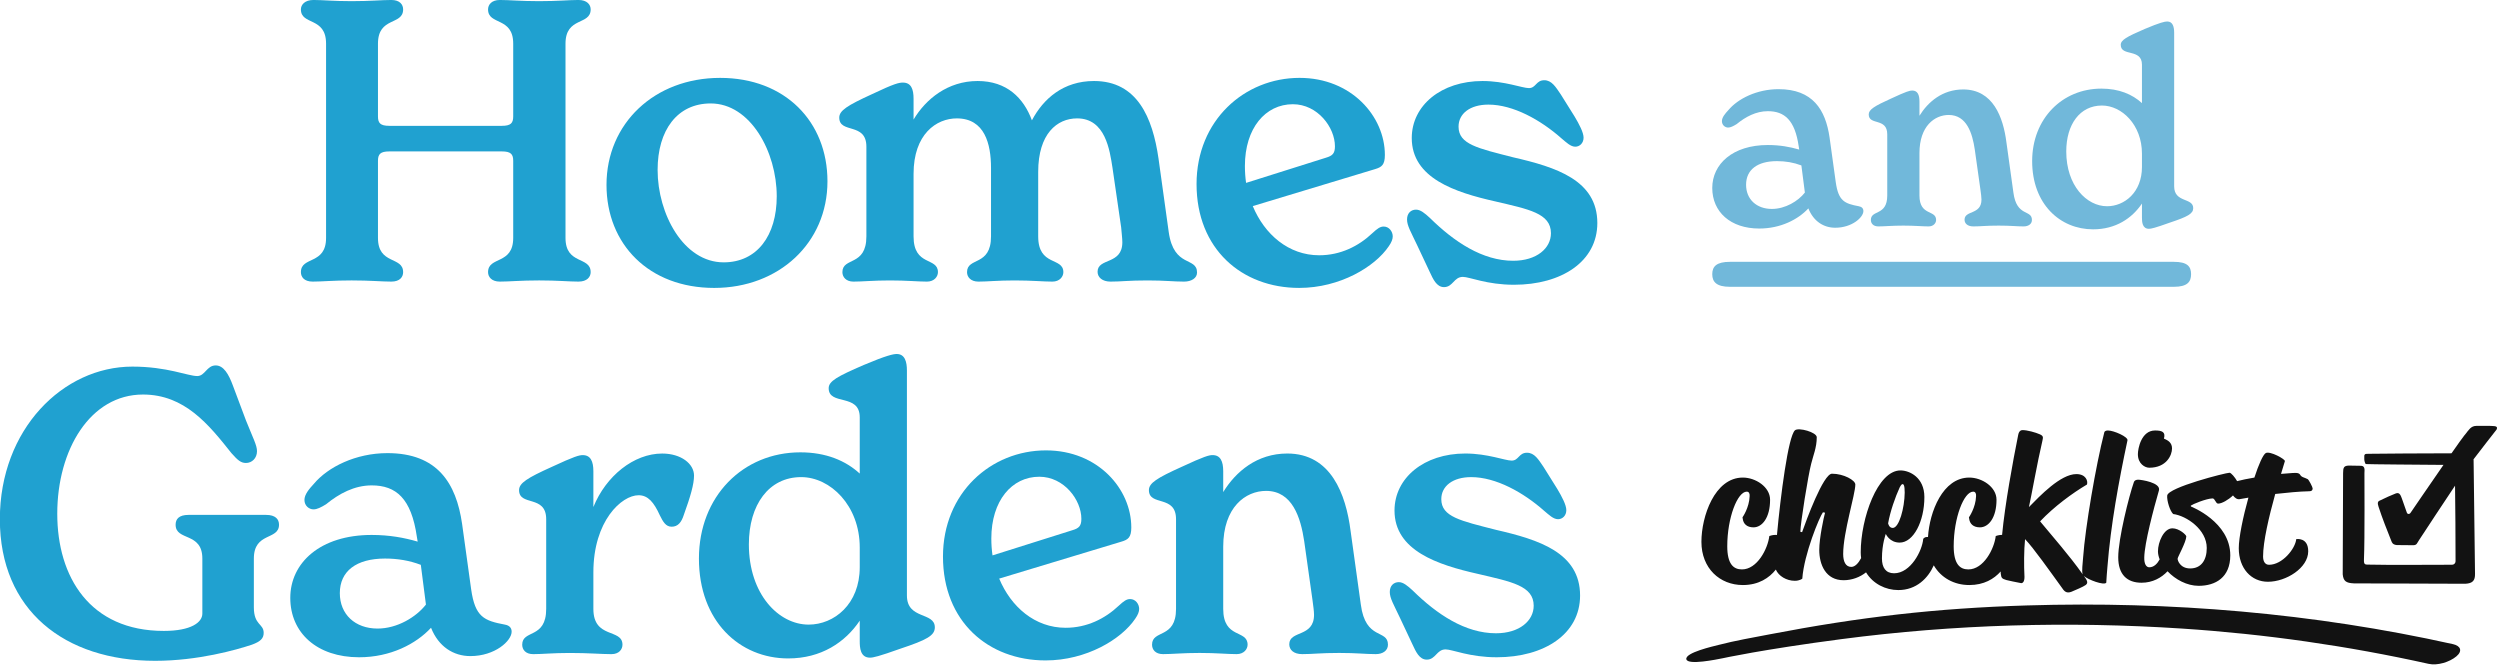 <?xml version="1.0" encoding="UTF-8" standalone="no"?>
<!DOCTYPE svg PUBLIC "-//W3C//DTD SVG 1.1//EN" "http://www.w3.org/Graphics/SVG/1.1/DTD/svg11.dtd">
<svg width="100%" height="100%" viewBox="0 0 914 243" version="1.1" xmlns="http://www.w3.org/2000/svg" xmlns:xlink="http://www.w3.org/1999/xlink" xml:space="preserve" xmlns:serif="http://www.serif.com/" style="fill-rule:evenodd;clip-rule:evenodd;stroke-linejoin:round;stroke-miterlimit:2;">
    <g transform="matrix(0.841,0,0,1.857,-85.847,-349.466)">
        <g transform="matrix(3.75,0,0,1.699,102.018,288.009)">
            <path d="M0,1.413C0,-9.024 7.338,-16.271 15.36,-16.271C19.416,-16.271 21.786,-15.177 22.88,-15.177C23.792,-15.177 23.974,-16.408 25.022,-16.408C25.934,-16.408 26.527,-15.405 27.028,-14.038L28.532,-10.027C29.352,-7.976 29.808,-7.156 29.808,-6.472C29.808,-5.652 29.215,-5.104 28.532,-5.104C27.939,-5.104 27.575,-5.423 26.846,-6.244C24.202,-9.571 21.422,-13.035 16.59,-13.035C10.483,-13.035 6.654,-6.654 6.654,0.775C6.654,8.113 10.437,14.357 19.006,14.357C22.197,14.357 23.473,13.355 23.473,12.352L23.473,5.971C23.473,2.872 20.374,3.966 20.374,2.051C20.374,1.413 20.738,0.912 21.877,0.912L30.856,0.912C31.95,0.912 32.361,1.413 32.361,2.051C32.361,3.874 29.444,2.872 29.444,5.971L29.444,11.623C29.444,13.719 30.583,13.492 30.583,14.585C30.583,15.223 30.218,15.587 29.215,15.953C27.438,16.545 22.972,17.821 18.003,17.821C7.52,17.821 0,11.987 0,1.413" style="fill:rgb(32,161,208);fill-rule:nonzero;"/>
        </g>
        <g transform="matrix(3.75,0,0,1.699,324.499,282.431)">
            <path d="M0,17.731C0,18.779 -1.915,20.557 -4.786,20.557C-6.746,20.557 -8.478,19.463 -9.344,17.275C-11.076,19.144 -14.039,20.693 -17.685,20.693C-22.561,20.693 -25.661,17.868 -25.661,13.811C-25.661,9.755 -22.197,6.519 -16.226,6.519C-14.175,6.519 -12.443,6.838 -10.893,7.294L-10.985,6.746C-11.623,2.28 -13.401,0.776 -16.226,0.776C-18.232,0.776 -20.009,1.733 -21.514,2.964C-22.105,3.328 -22.561,3.556 -22.972,3.556C-23.473,3.556 -24.02,3.146 -24.02,2.463C-24.02,1.824 -23.473,1.186 -22.926,0.593C-21.285,-1.366 -18.049,-2.962 -14.403,-2.962C-8.615,-2.962 -6.427,0.503 -5.743,5.243L-4.695,12.809C-4.239,16.045 -3.191,16.455 -0.775,16.911C-0.274,17.002 0,17.275 0,17.731M-9.936,14.586L-10.529,9.983C-11.851,9.481 -13.218,9.254 -14.677,9.254C-18.004,9.254 -19.918,10.712 -19.918,13.264C-19.918,15.726 -18.141,17.367 -15.543,17.367C-13.264,17.367 -11.076,16.045 -9.936,14.586" style="fill:rgb(32,161,208);fill-rule:nonzero;"/>
        </g>
        <g transform="matrix(3.75,0,0,1.699,403.785,312.637)">
            <path d="M0,-18.14C0,-17.137 -0.41,-15.724 -1.185,-13.582C-1.459,-12.716 -1.869,-12.214 -2.598,-12.214C-3.282,-12.214 -3.601,-12.807 -3.965,-13.537C-4.65,-15.041 -5.333,-15.861 -6.427,-15.861C-8.387,-15.861 -11.668,-12.899 -11.668,-6.928L-11.668,-2.689C-11.668,0.821 -8.295,-0.456 -8.295,1.459C-8.295,1.96 -8.66,2.553 -9.572,2.553C-10.711,2.553 -12.215,2.416 -14.403,2.416C-16.363,2.416 -17.594,2.553 -18.642,2.553C-19.554,2.553 -19.918,2.005 -19.918,1.459C-19.918,-0.319 -17.138,0.821 -17.138,-2.689L-17.138,-13.081C-17.138,-15.952 -20.282,-14.539 -20.282,-16.454C-20.282,-17.274 -19.325,-17.866 -16.5,-19.142C-13.856,-20.373 -13.309,-20.51 -12.899,-20.51C-11.987,-20.51 -11.668,-19.781 -11.668,-18.641L-11.668,-14.494C-10.21,-18.095 -6.974,-20.693 -3.692,-20.693C-1.504,-20.693 0,-19.507 0,-18.14" style="fill:rgb(32,161,208);fill-rule:nonzero;"/>
        </g>
        <g transform="matrix(3.75,0,0,1.699,508.468,263.999)">
            <path d="M0,28.077C0,29.034 -0.957,29.535 -3.965,30.538C-6.517,31.45 -7.155,31.587 -7.52,31.587C-8.659,31.587 -8.705,30.401 -8.705,29.672L-8.705,27.302C-10.391,29.809 -13.171,31.677 -17,31.677C-22.607,31.677 -27.347,27.393 -27.347,20.101C-27.347,12.899 -22.242,7.795 -15.587,7.795C-12.625,7.795 -10.346,8.752 -8.705,10.256L-8.705,3.738C-8.705,0.912 -12.306,2.417 -12.306,0.365C-12.306,-0.455 -11.303,-1.002 -8.249,-2.324C-5.651,-3.417 -4.831,-3.6 -4.42,-3.6C-3.463,-3.6 -3.236,-2.689 -3.236,-1.686L-3.236,24.385C-3.236,27.211 0,26.254 0,28.077M-8.705,21.103L-8.705,18.824C-8.705,13.948 -12.124,10.666 -15.497,10.666C-19.234,10.666 -21.558,13.856 -21.558,18.46C-21.558,24.248 -18.095,27.758 -14.63,27.758C-11.668,27.758 -8.705,25.388 -8.705,21.103" style="fill:rgb(32,161,208);fill-rule:nonzero;"/>
        </g>
        <g transform="matrix(3.75,0,0,1.699,597.295,287.003)">
            <path d="M0,12.397C0,12.716 -0.137,13.08 -0.456,13.536C-2.051,15.907 -6.108,18.368 -10.848,18.368C-17.502,18.368 -22.743,13.855 -22.743,6.335C-22.743,-1.049 -17.183,-5.971 -10.802,-5.971C-4.786,-5.971 -0.912,-1.505 -0.912,2.962C-0.912,4.102 -1.276,4.375 -2.051,4.603L-16.226,8.887C-14.859,12.169 -12.078,14.585 -8.523,14.585C-6.062,14.585 -3.966,13.536 -2.37,12.032C-1.778,11.485 -1.458,11.257 -1.048,11.257C-0.411,11.257 0,11.85 0,12.397M-17.138,4.239C-17.138,4.922 -17.092,5.56 -17.001,6.198L-7.748,3.281C-6.973,3.053 -6.7,2.78 -6.7,1.96C-6.7,-0.228 -8.706,-2.917 -11.576,-2.917C-14.767,-2.917 -17.138,-0.137 -17.138,4.239" style="fill:rgb(32,161,208);fill-rule:nonzero;"/>
        </g>
        <g transform="matrix(3.75,0,0,1.699,705.449,279.334)">
            <path d="M0,21.058C0,21.741 -0.593,22.152 -1.413,22.152C-2.598,22.152 -3.555,22.015 -5.652,22.015C-7.839,22.015 -8.706,22.152 -9.936,22.152C-10.939,22.152 -11.44,21.651 -11.44,21.012C-11.44,19.372 -8.569,20.237 -8.569,17.594C-8.569,17.184 -8.66,16.545 -8.751,15.862L-9.708,9.071C-10.118,6.336 -11.075,3.237 -14.129,3.237C-16.499,3.237 -19.097,5.106 -19.097,9.709L-19.097,16.91C-19.097,20.42 -16.271,19.28 -16.271,21.058C-16.271,21.559 -16.682,22.152 -17.547,22.152C-18.596,22.152 -19.872,22.015 -21.832,22.015C-23.792,22.015 -25.022,22.152 -26.071,22.152C-26.983,22.152 -27.347,21.605 -27.347,21.058C-27.347,19.28 -24.567,20.42 -24.567,16.91L-24.567,6.518C-24.567,3.647 -27.711,5.06 -27.711,3.146C-27.711,2.325 -26.754,1.733 -23.929,0.457C-21.285,-0.774 -20.738,-0.911 -20.328,-0.911C-19.416,-0.911 -19.097,-0.182 -19.097,0.958L-19.097,3.374C-17.639,1.003 -15.178,-1.094 -11.668,-1.094C-6.609,-1.094 -4.877,3.601 -4.33,7.886L-3.145,16.408C-2.598,20.602 0,19.235 0,21.058" style="fill:rgb(32,161,208);fill-rule:nonzero;"/>
        </g>
        <g transform="matrix(3.75,0,0,1.699,716.162,280.265)">
            <path d="M0,20.51L-1.459,17.411C-2.188,15.86 -2.644,15.132 -2.644,14.402C-2.644,13.673 -2.188,13.263 -1.596,13.263C-1.094,13.263 -0.593,13.673 0,14.22C2.826,17 6.107,19.188 9.662,19.188C12.397,19.188 14.038,17.73 14.038,15.997C14.038,13.673 11.44,13.217 7.566,12.306C2.917,11.258 -2.097,9.617 -2.097,4.968C-2.097,1.185 1.321,-1.642 6.107,-1.642C8.705,-1.642 10.71,-0.821 11.485,-0.821C12.306,-0.821 12.306,-1.732 13.263,-1.732C14.129,-1.732 14.585,-0.957 15.177,-0.091L16.773,2.461C17.319,3.372 17.821,4.329 17.821,4.922C17.821,5.56 17.365,5.97 16.863,5.97C16.317,5.97 15.816,5.469 15.268,5.013C12.853,2.871 9.662,1.093 6.791,1.093C4.649,1.093 3.327,2.142 3.327,3.646C3.327,5.697 5.56,6.152 9.662,7.201C14.63,8.34 19.416,9.844 19.416,14.813C19.416,19.279 15.268,21.968 9.753,21.968C6.609,21.968 4.603,21.057 3.828,21.057C2.78,21.057 2.689,22.242 1.64,22.242C0.775,22.242 0.364,21.285 0,20.51" style="fill:rgb(32,161,208);fill-rule:nonzero;"/>
        </g>
        <g transform="matrix(3.75,0,0,1.699,859.745,273.967)">
            <path d="M0,17.306C1.832,17.306 3.057,16.477 3.821,15.512C4.13,16.252 5.05,16.814 6.015,16.814C6.596,16.814 6.887,16.568 6.887,16.568C7.088,13.729 8.876,9.413 9.279,8.876L9.525,8.922C9.368,9.481 8.854,11.873 8.854,13.237C8.854,14.958 9.615,16.747 11.671,16.747C12.664,16.747 13.584,16.385 14.277,15.835C15.075,17.163 16.543,17.888 18.021,17.888C20.127,17.888 21.473,16.501 22.129,15.022C22.965,16.467 24.487,17.306 26.25,17.306C27.939,17.306 29.114,16.6 29.885,15.733C29.888,15.823 29.891,15.907 29.894,15.987C29.961,16.479 30.006,16.568 30.542,16.725C30.721,16.769 31.817,17.016 32.242,17.083C32.443,17.105 32.644,16.926 32.644,16.367C32.577,15.093 32.577,13.281 32.711,11.985C33.695,13.013 35.574,15.674 37.16,17.865C37.496,18.29 37.877,18.156 38.078,18.089C38.502,17.91 39.464,17.507 39.732,17.306C40.001,17.105 40.001,16.859 39.575,16.323L39.532,16.26C40.017,16.684 41.845,17.377 42.125,17.038C42.147,16.434 42.214,15.831 42.258,15.226C42.639,10.353 43.578,5.255 44.584,0.537C44.673,0.134 42.996,-0.604 42.326,-0.604C42.191,-0.604 41.968,-0.581 41.901,-0.403C40.917,3.421 39.687,10.643 39.441,14.109C39.399,14.785 39.257,15.699 39.392,16.063C37.811,13.824 35.833,11.606 34.455,9.927C36.087,8.205 38.189,6.663 39.889,5.657C40.023,5.232 39.754,4.449 38.659,4.449C36.826,4.449 34.433,6.977 33.159,8.273C33.45,6.977 34.142,3.041 34.724,0.581C34.791,0.223 34.88,0.045 34.433,-0.157C33.941,-0.38 32.957,-0.649 32.421,-0.649C32.264,-0.649 31.996,-0.581 31.907,-0.044C31.303,2.949 30.376,8.001 30.048,11.493L30.028,11.493C29.648,11.493 29.313,11.627 29.313,11.627C29.134,13.125 27.904,15.495 26.138,15.495C25.154,15.495 24.438,14.869 24.438,12.812C24.438,9.503 25.623,6.484 26.696,6.484C26.943,6.484 27.054,6.686 27.032,6.999C26.987,8.362 26.204,9.458 26.204,9.458L26.227,9.592C26.294,10.218 26.719,10.621 27.479,10.621C28.485,10.621 29.402,9.503 29.402,7.423C29.402,5.925 27.703,4.852 26.25,4.852C23.164,4.852 21.636,8.832 21.459,11.743L21.353,11.739C21.017,11.739 20.905,11.962 20.905,11.962C20.794,13.327 19.452,15.942 17.529,15.942C16.568,15.942 16.121,15.294 16.121,14.221C16.121,12.543 16.568,11.381 16.568,11.381C16.568,11.381 16.993,12.387 18.178,12.387C19.765,12.387 21.04,9.95 21.04,7.11C21.04,4.852 19.341,4.025 18.267,4.025C15.606,4.025 13.661,9.592 13.661,13.505C13.661,13.74 13.678,13.966 13.707,14.184C13.396,14.777 12.995,15.204 12.566,15.204C11.896,15.204 11.627,14.556 11.627,13.707C11.627,11.202 13.035,6.797 13.035,5.657C13.035,5.165 11.694,4.405 10.33,4.405C9.324,4.405 7.334,9.838 6.864,11.179L6.663,11.135C6.663,10.196 7.58,4.516 7.915,3.264C8.139,2.325 8.564,1.386 8.564,0.179C8.564,-0.403 6.462,-0.984 6.037,-0.626C5.248,0.08 4.363,7.028 3.949,11.507L3.779,11.493C3.398,11.493 3.064,11.627 3.064,11.627C2.884,13.125 1.655,15.495 -0.111,15.495C-1.095,15.495 -1.811,14.869 -1.811,12.812C-1.811,9.503 -0.626,6.484 0.448,6.484C0.693,6.484 0.805,6.686 0.783,6.999C0.738,8.362 -0.044,9.458 -0.044,9.458L-0.022,9.592C0.044,10.218 0.47,10.621 1.23,10.621C2.236,10.621 3.153,9.503 3.153,7.423C3.153,5.925 1.453,4.852 0,4.852C-3.287,4.852 -4.807,9.369 -4.807,12.298C-4.807,15.361 -2.683,17.306 0,17.306M18.178,5.992C18.335,5.701 18.424,5.612 18.513,5.612C18.625,5.612 18.759,5.724 18.759,6.596C18.737,8.385 18.111,10.688 17.373,10.688C16.926,10.688 16.836,10.152 16.836,10.152C17.082,8.765 17.664,7.11 18.178,5.992" style="fill:rgb(18,18,18);fill-rule:nonzero;"/>
        </g>
        <g transform="matrix(3.75,0,0,1.699,1036.41,272.94)">
            <path d="M0,4.316C1.99,4.316 2.638,2.863 2.638,2.08C2.638,1.409 2.169,1.141 1.7,0.94C1.923,0.157 1.453,0 0.671,0C-0.917,0 -1.32,2.08 -1.32,2.751C-1.32,3.868 -0.492,4.316 0,4.316" style="fill:rgb(18,18,18);fill-rule:nonzero;"/>
        </g>
        <g transform="matrix(3.75,0,0,1.699,1033.06,277.538)">
            <path d="M0,14.936C1.273,14.936 2.3,14.365 3.012,13.607C3.918,14.563 5.264,15.294 6.618,15.294C8.564,15.294 10.285,14.332 10.285,11.761C10.285,7.871 5.724,6.103 5.724,6.103L5.701,6.014C5.902,5.836 7.49,5.187 8.228,5.165C8.519,5.165 8.586,5.769 8.876,5.769C9.297,5.769 10.048,5.344 10.597,4.822C10.812,5.105 11.085,5.304 11.358,5.254L12.387,5.076C11.761,7.311 11.269,9.704 11.269,10.933C11.269,13.281 12.722,14.824 14.645,14.824C16.769,14.824 19.319,13.214 19.319,11.291C19.319,9.637 17.932,9.883 17.932,9.883C17.82,11 16.323,12.856 14.78,12.856C14.354,12.856 14.086,12.521 14.086,11.895C14.086,10.174 14.757,7.311 15.495,4.65C16.881,4.494 18.312,4.36 19.408,4.337C19.788,4.337 19.832,4.158 19.832,4.002C19.832,3.868 19.408,3.018 19.251,2.928C18.871,2.727 18.536,2.727 18.379,2.414C18.2,2.124 17.664,2.213 17.038,2.258L16.166,2.325L16.613,0.85C16.679,0.625 14.891,-0.358 14.399,-0.09C14.086,0.089 13.572,1.23 13.08,2.75C12.313,2.88 11.6,3.025 11.075,3.163C10.818,2.709 10.381,2.191 10.196,2.191C9.771,2.191 3.085,3.89 2.974,4.829C2.906,5.411 3.309,6.663 3.667,6.975C5.209,7.177 7.557,8.765 7.557,10.911C7.557,12.32 6.909,13.281 5.635,13.281C4.472,13.281 4.159,12.342 4.181,12.141C4.181,11.962 5.165,10.24 5.187,9.569C5.187,9.39 4.36,8.631 3.577,8.631C2.571,8.631 1.901,10.24 1.901,11.291C1.901,11.595 1.972,11.913 2.099,12.231C1.812,12.752 1.418,13.147 0.894,13.147C0.559,13.147 0.291,12.79 0.313,12.007C0.336,10.375 1.409,6.328 2.012,4.248C2.281,3.332 -0.067,2.996 -0.38,2.996C-0.581,2.996 -0.805,3.04 -0.894,3.286C-1.453,4.874 -2.705,9.86 -2.705,11.984C-2.705,13.974 -1.7,14.936 0,14.936" style="fill:rgb(18,18,18);fill-rule:nonzero;"/>
        </g>
        <g transform="matrix(3.75,0,0,1.699,1168.46,310.79)">
            <path d="M0,2.482C-16.173,-1.117 -32.826,-2.51 -49.378,-2.005C-59.942,-1.683 -68.798,-0.657 -79.183,1.337C-81.175,1.72 -83.191,2.066 -85.155,2.575C-85.768,2.734 -89.048,3.469 -88.878,4.232C-88.715,4.956 -85.318,4.243 -84.676,4.118C-84.676,4.118 -80.085,3.104 -70.907,1.901C-57.852,0.19 -44.604,-0.19 -31.372,0.679C-21.775,1.311 -12.22,2.676 -2.831,4.764C-1.81,4.992 -0.41,4.562 0.381,3.904C1.125,3.286 0.895,2.682 0,2.482" style="fill:rgb(18,18,18);fill-rule:nonzero;"/>
        </g>
        <g transform="matrix(3.75,0,0,1.699,1186.47,303.038)">
            <path d="M0,-18.22C-0.448,-18.267 -1.344,-18.25 -2.11,-18.247C-2.74,-18.246 -3.005,-17.734 -3.321,-17.35L-3.506,-17.124C-3.69,-16.9 -4.26,-16.098 -4.978,-15.071C-7.834,-15.061 -13.342,-15.043 -14.503,-15.014L-14.861,-15.005C-14.989,-15.002 -15.089,-14.903 -15.09,-14.78L-15.09,-14.37C-15.09,-14.259 -15.009,-13.842 -14.897,-13.823C-14.743,-13.795 -8.055,-13.743 -5.911,-13.727C-7.629,-11.248 -9.628,-8.322 -9.725,-8.178C-9.853,-7.991 -10.069,-7.996 -10.151,-8.182C-10.234,-8.374 -10.451,-9.069 -10.67,-9.655C-10.853,-10.147 -10.963,-10.609 -11.449,-10.416C-11.908,-10.234 -12.708,-9.893 -13.368,-9.557C-13.675,-9.401 -13.434,-8.893 -13.348,-8.615C-13.103,-7.835 -12.382,-5.957 -11.955,-4.915C-11.886,-4.744 -11.819,-4.485 -11.319,-4.437C-11.199,-4.425 -9.504,-4.414 -9.391,-4.42C-8.992,-4.442 -8.993,-4.631 -8.761,-4.981L-8.283,-5.705C-7.736,-6.534 -6.015,-9.169 -4.57,-11.318C-4.544,-9.12 -4.5,-4.941 -4.51,-2.556C-4.512,-2.336 -4.689,-2.158 -4.909,-2.157C-6.591,-2.151 -12.955,-2.121 -14.355,-2.169C-14.988,-2.19 -15.162,-2.063 -15.127,-2.829C-15.025,-5.07 -15.076,-12.547 -15.073,-12.794C-15.069,-13.085 -14.963,-13.593 -15.451,-13.623C-15.676,-13.637 -16.898,-13.648 -16.898,-13.648C-17.462,-13.624 -17.546,-13.412 -17.547,-12.78C-17.551,-11.997 -17.591,-1.046 -17.591,-1.046C-17.509,-0.259 -17.211,-0.039 -16.294,0.002L-3.372,0.047C-2.535,0.001 -2.231,-0.317 -2.254,-1.123C-2.261,-1.374 -2.403,-13.921 -2.419,-14.308L-2.429,-14.371C-1.756,-15.246 -0.017,-17.505 0.236,-17.81C0.236,-17.81 0.482,-18.171 0,-18.22" style="fill:rgb(18,18,18);fill-rule:nonzero;"/>
        </g>
        <g transform="matrix(3.75,0,0,1.699,358.852,190.043)">
            <path d="M0,30.446C0,30.992 -0.41,31.54 -1.413,31.54C-2.507,31.54 -3.829,31.403 -5.971,31.403C-8.113,31.403 -9.434,31.54 -10.528,31.54C-11.486,31.54 -11.895,30.992 -11.895,30.446C-11.895,28.577 -8.979,29.625 -8.979,26.481L-8.979,17.547C-8.979,16.773 -9.252,16.454 -10.301,16.454L-23.336,16.454C-24.384,16.454 -24.657,16.773 -24.657,17.547L-24.657,26.481C-24.657,29.625 -21.74,28.577 -21.74,30.446C-21.74,30.992 -22.105,31.54 -23.108,31.54C-24.201,31.54 -25.569,31.403 -27.711,31.403C-29.853,31.403 -31.129,31.54 -32.224,31.54C-33.226,31.54 -33.591,30.992 -33.591,30.446C-33.591,28.577 -30.674,29.625 -30.674,26.481L-30.674,3.965C-30.674,0.821 -33.591,1.869 -33.591,0C-33.591,-0.547 -33.135,-1.094 -32.132,-1.094C-31.039,-1.094 -29.853,-0.957 -27.711,-0.957C-25.569,-0.957 -24.201,-1.094 -23.108,-1.094C-22.105,-1.094 -21.74,-0.547 -21.74,0C-21.74,1.869 -24.657,0.821 -24.657,3.965L-24.657,12.397C-24.657,13.171 -24.384,13.49 -23.336,13.49L-10.301,13.49C-9.252,13.49 -8.979,13.171 -8.979,12.397L-8.979,3.965C-8.979,0.821 -11.895,1.869 -11.895,0C-11.895,-0.547 -11.486,-1.094 -10.528,-1.094C-9.434,-1.094 -8.113,-0.957 -5.971,-0.957C-3.829,-0.957 -2.507,-1.094 -1.413,-1.094C-0.41,-1.094 0,-0.547 0,0C0,1.869 -2.917,0.821 -2.917,3.965L-2.917,26.481C-2.917,29.625 0,28.577 0,30.446" style="fill:rgb(32,161,208);fill-rule:nonzero;"/>
        </g>
        <g transform="matrix(3.75,0,0,1.699,365.735,223.811)">
            <path d="M0,0.455C0,-6.655 5.56,-11.942 13.172,-11.942C20.693,-11.942 25.615,-6.883 25.615,0.045C25.615,7.201 19.963,12.397 12.488,12.397C4.922,12.397 0,7.337 0,0.455M19.735,1.776C19.735,-3.374 16.682,-8.98 12.079,-8.98C8.204,-8.98 5.925,-5.88 5.925,-1.277C5.925,3.828 8.933,9.434 13.582,9.434C17.457,9.434 19.735,6.334 19.735,1.776" style="fill:rgb(32,161,208);fill-rule:nonzero;"/>
        </g>
        <g transform="matrix(3.75,0,0,1.699,622.455,205.918)">
            <path d="M0,21.149C0,21.787 -0.638,22.197 -1.504,22.197C-2.735,22.197 -3.692,22.061 -5.743,22.061C-7.976,22.061 -8.751,22.197 -10.028,22.197C-10.985,22.197 -11.531,21.696 -11.531,21.058C-11.531,19.417 -8.66,20.283 -8.66,17.639C-8.66,17.184 -8.751,16.5 -8.797,15.908L-9.799,9.025C-10.118,6.974 -10.62,3.283 -13.902,3.283C-16.226,3.283 -18.414,5.06 -18.414,9.481L-18.414,16.956C-18.414,20.466 -15.497,19.326 -15.497,21.104C-15.497,21.605 -15.907,22.197 -16.773,22.197C-17.821,22.197 -19.143,22.061 -21.148,22.061C-23.109,22.061 -24.293,22.197 -25.341,22.197C-26.253,22.197 -26.664,21.65 -26.664,21.104C-26.664,19.326 -23.883,20.466 -23.883,16.956L-23.883,9.025C-23.883,6.245 -24.613,3.283 -27.849,3.283C-30.218,3.283 -32.862,5.106 -32.862,9.709L-32.862,16.956C-32.862,20.466 -30.036,19.326 -30.036,21.104C-30.036,21.605 -30.447,22.197 -31.312,22.197C-32.361,22.197 -33.637,22.061 -35.597,22.061C-37.557,22.061 -38.742,22.197 -39.836,22.197C-40.701,22.197 -41.112,21.65 -41.112,21.104C-41.112,19.326 -38.331,20.466 -38.331,16.956L-38.331,6.564C-38.331,3.692 -41.476,5.106 -41.476,3.191C-41.476,2.371 -40.519,1.778 -37.739,0.503C-35.05,-0.774 -34.548,-0.865 -34.092,-0.865C-33.135,-0.865 -32.862,-0.09 -32.862,1.004L-32.862,3.42C-31.449,1.049 -28.896,-1.048 -25.433,-1.048C-22.06,-1.048 -20.1,0.912 -19.143,3.51C-17.821,1.004 -15.497,-1.048 -11.942,-1.048C-6.928,-1.048 -5.151,3.191 -4.467,7.931L-3.282,16.454C-2.69,20.648 0,19.28 0,21.149" style="fill:rgb(32,161,208);fill-rule:nonzero;"/>
        </g>
        <g transform="matrix(3.75,0,0,1.699,707.529,213.665)">
            <path d="M0,12.397C0,12.716 -0.137,13.08 -0.456,13.536C-2.051,15.907 -6.108,18.368 -10.848,18.368C-17.502,18.368 -22.743,13.855 -22.743,6.335C-22.743,-1.049 -17.183,-5.971 -10.802,-5.971C-4.786,-5.971 -0.912,-1.505 -0.912,2.962C-0.912,4.102 -1.276,4.375 -2.051,4.603L-16.226,8.887C-14.859,12.169 -12.078,14.585 -8.523,14.585C-6.061,14.585 -3.965,13.536 -2.37,12.032C-1.778,11.485 -1.458,11.257 -1.048,11.257C-0.41,11.257 0,11.85 0,12.397M-17.138,4.239C-17.138,4.922 -17.092,5.56 -17.001,6.198L-7.748,3.281C-6.973,3.053 -6.7,2.78 -6.7,1.96C-6.7,-0.228 -8.706,-2.918 -11.577,-2.918C-14.767,-2.918 -17.138,-0.137 -17.138,4.239" style="fill:rgb(32,161,208);fill-rule:nonzero;"/>
        </g>
        <g transform="matrix(3.75,0,0,1.699,723.661,206.927)">
            <path d="M0,20.51L-1.459,17.411C-2.188,15.86 -2.644,15.132 -2.644,14.402C-2.644,13.673 -2.188,13.263 -1.596,13.263C-1.095,13.263 -0.593,13.673 0,14.22C2.825,17 6.107,19.188 9.662,19.188C12.397,19.188 14.038,17.73 14.038,15.997C14.038,13.673 11.44,13.217 7.566,12.305C2.917,11.257 -2.097,9.617 -2.097,4.968C-2.097,1.185 1.321,-1.641 6.107,-1.641C8.705,-1.641 10.71,-0.82 11.485,-0.82C12.306,-0.82 12.306,-1.732 13.263,-1.732C14.129,-1.732 14.585,-0.957 15.177,-0.091L16.773,2.461C17.319,3.372 17.821,4.329 17.821,4.922C17.821,5.56 17.365,5.97 16.863,5.97C16.317,5.97 15.816,5.469 15.268,5.013C12.852,2.871 9.662,1.093 6.791,1.093C4.649,1.093 3.327,2.142 3.327,3.646C3.327,5.697 5.56,6.153 9.662,7.201C14.63,8.341 19.416,9.844 19.416,14.813C19.416,19.279 15.268,21.968 9.753,21.968C6.609,21.968 4.603,21.056 3.828,21.056C2.78,21.056 2.689,22.242 1.64,22.242C0.775,22.242 0.364,21.285 0,20.51" style="fill:rgb(32,161,208);fill-rule:nonzero;"/>
        </g>
        <g transform="matrix(3.75,0,0,1.699,872.34,209.604)">
            <path d="M0,11.606C-1.774,11.606 -2.988,10.487 -2.988,8.806C-2.988,7.064 -1.681,6.067 0.591,6.067C1.587,6.067 2.521,6.223 3.423,6.565L3.827,9.709C3.049,10.704 1.555,11.606 0,11.606M0.777,-2.272C-1.712,-2.272 -3.921,-1.183 -5.042,0.156C-5.415,0.56 -5.789,0.995 -5.789,1.431C-5.789,1.897 -5.415,2.177 -5.073,2.177C-4.792,2.177 -4.482,2.022 -4.077,1.773C-3.05,0.933 -1.836,0.279 -0.467,0.279C1.462,0.279 2.676,1.306 3.112,4.356L3.174,4.729C2.116,4.418 0.933,4.2 -0.467,4.2C-4.543,4.2 -6.909,6.409 -6.909,9.179C-6.909,11.949 -4.792,13.878 -1.463,13.878C1.027,13.878 3.049,12.82 4.232,11.544C4.823,13.039 6.005,13.785 7.344,13.785C9.304,13.785 10.611,12.571 10.611,11.856C10.611,11.544 10.424,11.358 10.082,11.295C8.433,10.984 7.717,10.704 7.406,8.494L6.691,3.329C6.224,0.093 4.73,-2.272 0.777,-2.272" style="fill:rgb(113,184,218);fill-rule:nonzero;"/>
        </g>
        <g transform="matrix(3.75,0,0,1.699,955.524,232.764)">
            <path d="M0,-15.871C-2.396,-15.871 -4.076,-14.439 -5.072,-12.821L-5.072,-14.471C-5.072,-15.249 -5.289,-15.746 -5.912,-15.746C-6.192,-15.746 -6.565,-15.653 -8.37,-14.813C-10.3,-13.941 -10.953,-13.537 -10.953,-12.977C-10.953,-11.67 -8.806,-12.634 -8.806,-10.674L-8.806,-3.579C-8.806,-1.183 -10.704,-1.961 -10.704,-0.747C-10.704,-0.374 -10.456,0 -9.833,0C-9.117,0 -8.277,-0.093 -6.939,-0.093C-5.601,-0.093 -4.73,0 -4.014,0C-3.422,0 -3.142,-0.405 -3.142,-0.747C-3.142,-1.961 -5.072,-1.183 -5.072,-3.579L-5.072,-8.496C-5.072,-11.639 -3.298,-12.915 -1.68,-12.915C0.405,-12.915 1.058,-10.799 1.338,-8.932L1.992,-4.294C2.055,-3.828 2.117,-3.393 2.117,-3.112C2.117,-1.308 0.156,-1.898 0.156,-0.778C0.156,-0.343 0.499,0 1.183,0C2.023,0 2.615,-0.093 4.108,-0.093C5.54,-0.093 6.193,0 7.002,0C7.562,0 7.966,-0.28 7.966,-0.747C7.966,-1.992 6.193,-1.059 5.819,-3.921L5.01,-9.74C4.637,-12.666 3.454,-15.871 0,-15.871" style="fill:rgb(113,184,218);fill-rule:nonzero;"/>
        </g>
        <g transform="matrix(3.75,0,0,1.699,1018.06,196.965)">
            <path d="M0,18.733C-2.365,18.733 -4.73,16.337 -4.73,12.385C-4.73,9.242 -3.144,7.063 -0.592,7.063C1.711,7.063 4.045,9.304 4.045,12.634L4.045,14.19C4.045,17.115 2.022,18.733 0,18.733M6.97,-2.676C6.69,-2.676 6.13,-2.552 4.356,-1.805C2.272,-0.902 1.587,-0.529 1.587,0.031C1.587,1.431 4.045,0.405 4.045,2.333L4.045,6.783C2.924,5.757 1.369,5.103 -0.654,5.103C-5.197,5.103 -8.683,8.588 -8.683,13.505C-8.683,18.484 -5.447,21.409 -1.619,21.409C0.995,21.409 2.894,20.134 4.045,18.422L4.045,20.04C4.045,20.538 4.077,21.347 4.854,21.347C5.103,21.347 5.539,21.254 7.281,20.631C9.336,19.946 9.988,19.604 9.988,18.951C9.988,17.707 7.779,18.36 7.779,16.43L7.779,-1.369C7.779,-2.054 7.623,-2.676 6.97,-2.676" style="fill:rgb(113,184,218);fill-rule:nonzero;"/>
        </g>
        <g transform="matrix(3.75,0,0,1.699,1047.09,244.654)">
            <path d="M0,-2.894L-51.455,-2.894C-53.01,-2.894 -53.509,-2.365 -53.509,-1.462C-53.509,-0.561 -53.01,0 -51.455,0L0,0C1.554,0 1.999,-0.561 1.999,-1.462C1.999,-2.365 1.554,-2.894 0,-2.894" style="fill:rgb(113,184,218);fill-rule:nonzero;"/>
        </g>
    </g>
</svg>
